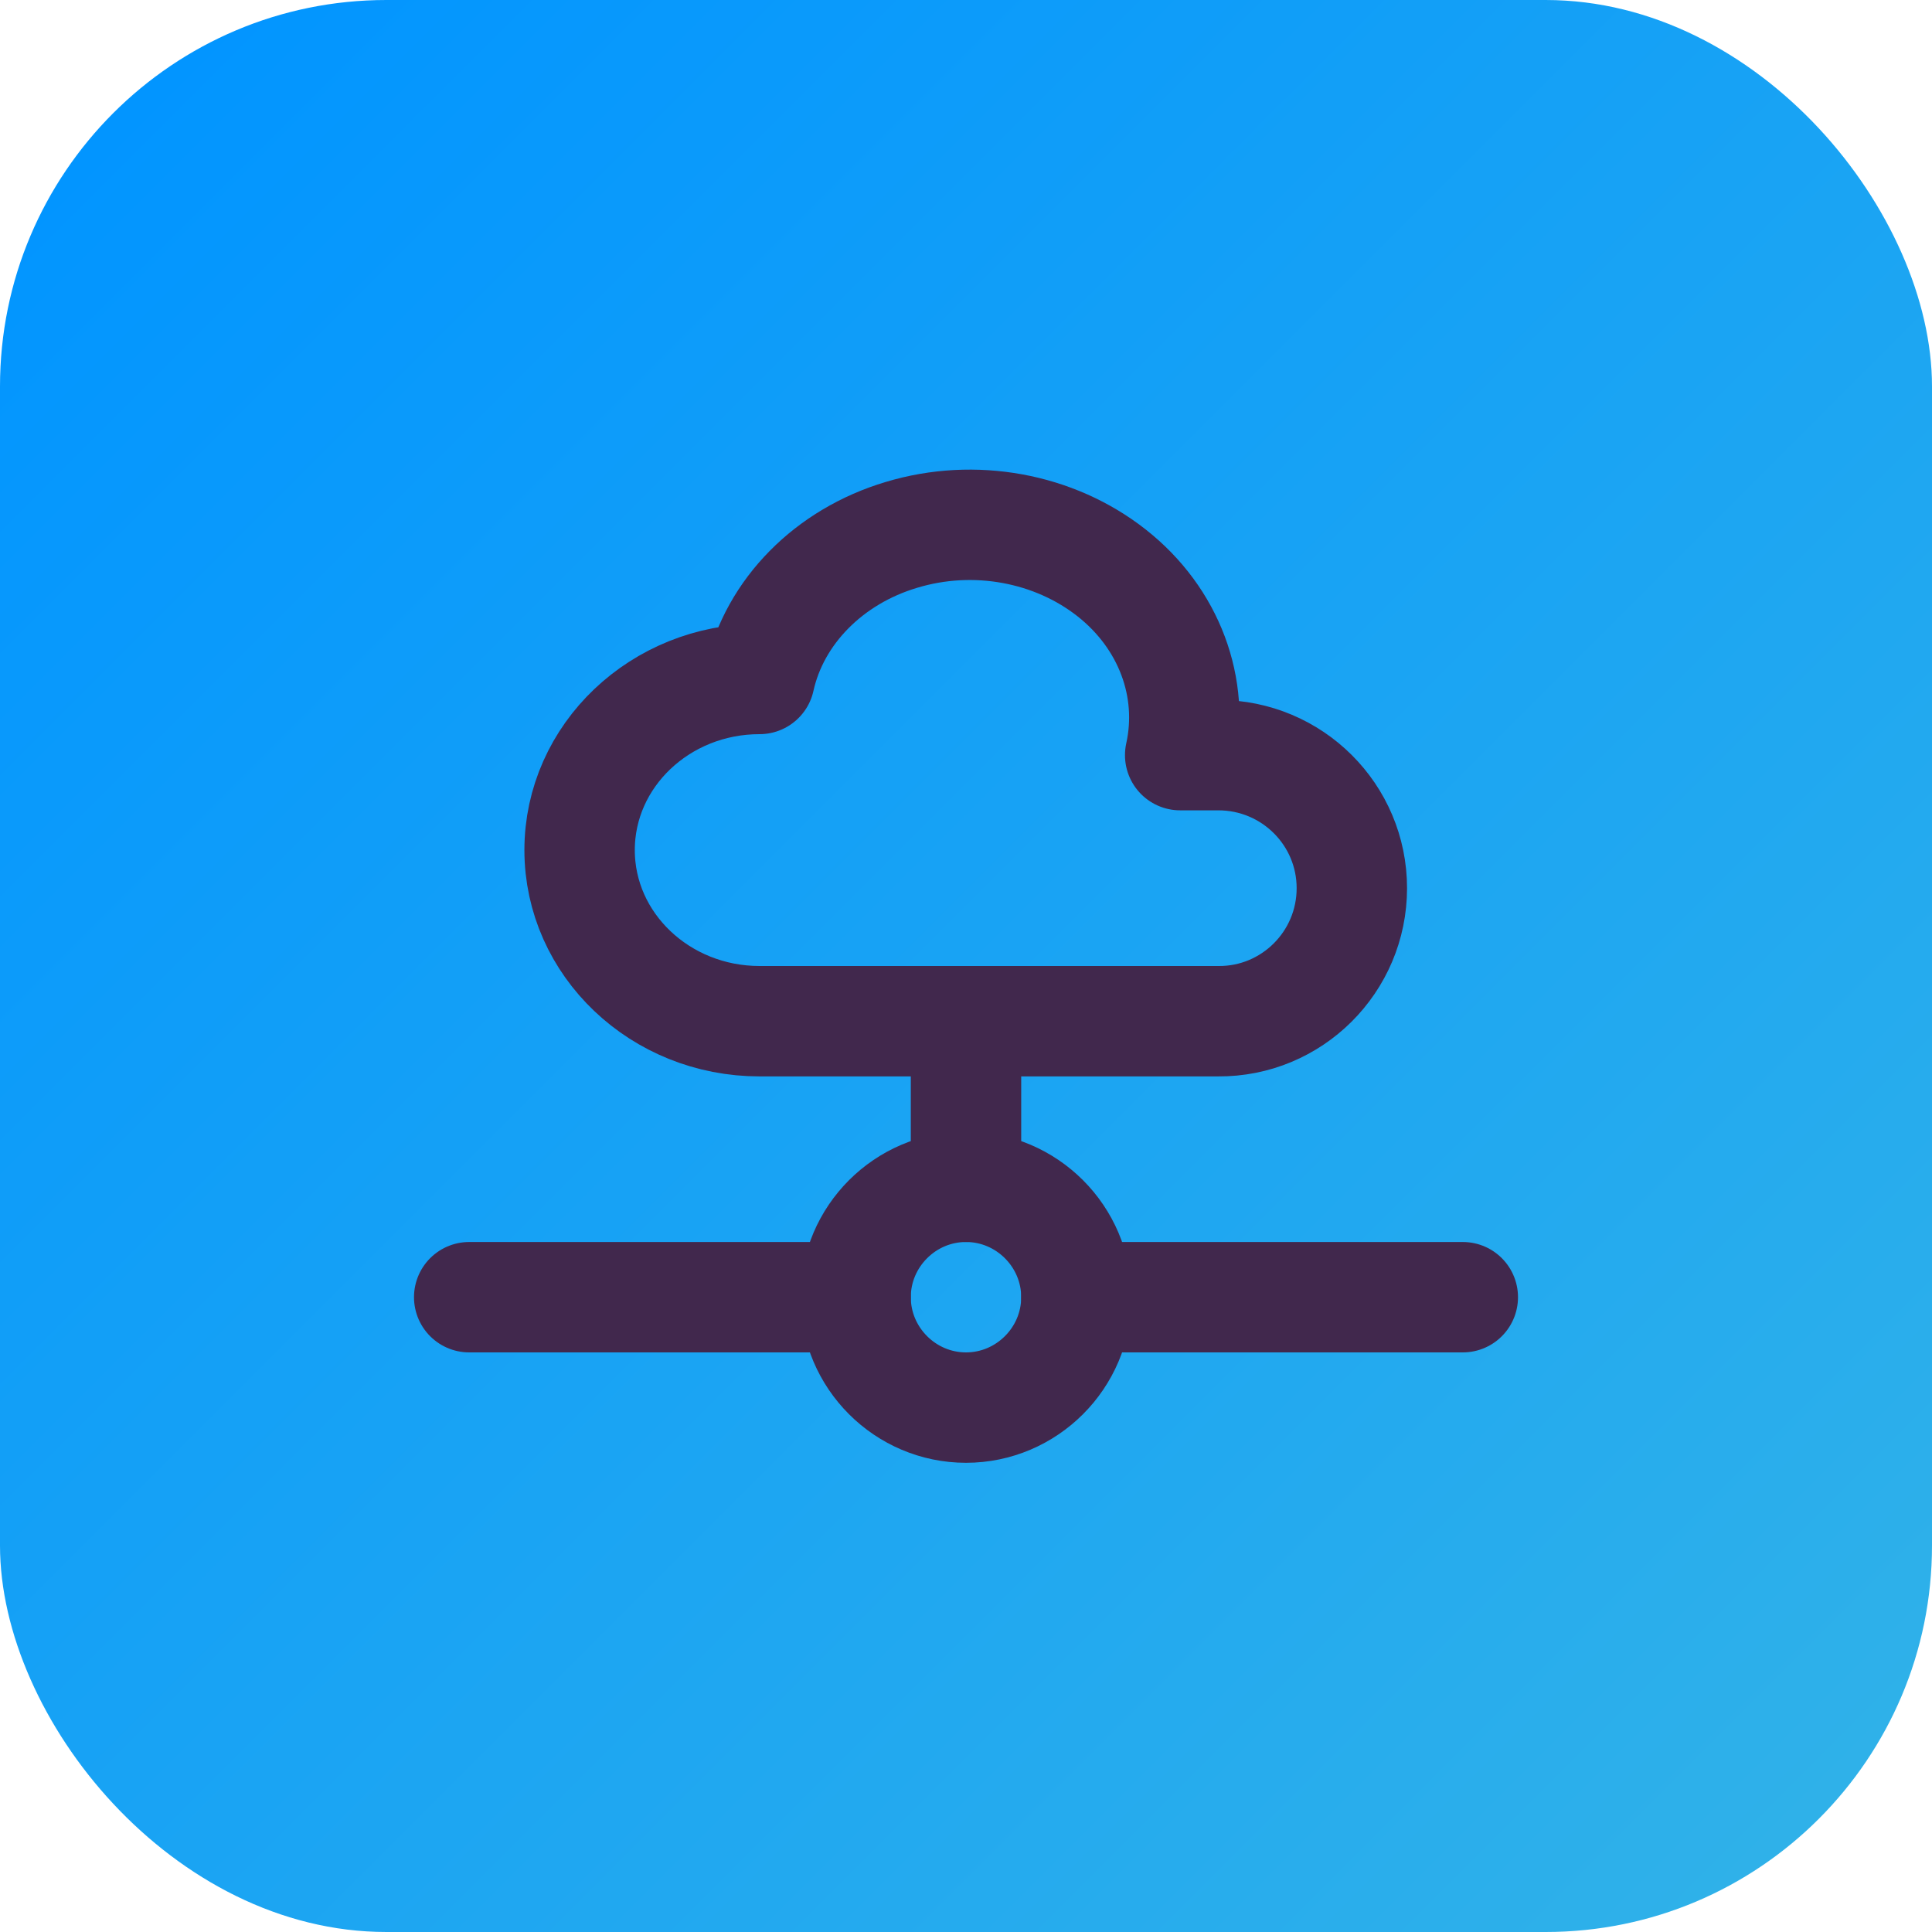 <?xml version="1.0" encoding="UTF-8"?>
<svg xmlns="http://www.w3.org/2000/svg" xmlns:xlink="http://www.w3.org/1999/xlink" viewBox="0 0 35 35">
  <defs>
    <style>
      .cls-1 {
        fill: url(#linear-gradient);
      }

      .cls-1, .cls-2 {
        stroke-width: 0px;
      }

      .cls-3 {
        stroke: #41284d;
        stroke-linecap: round;
        stroke-linejoin: round;
        stroke-width: 2px;
      }

      .cls-3, .cls-2 {
        fill: none;
      }
    </style>
    <linearGradient id="linear-gradient" x1="2.05" y1="2.05" x2="32.95" y2="32.95" gradientUnits="userSpaceOnUse">
      <stop offset="0" stop-color="#0295ff"/>
      <stop offset="1" stop-color="#2fb1e9"/>
    </linearGradient>
  </defs>
  <g id="Layer_2" data-name="Layer 2">
    <rect class="cls-1" x="0" width="35" height="35" rx="7" ry="7"/>
  </g>
  <g id="Layer_1" data-name="Layer 1">
    <g>
      <path class="cls-2" d="m5.5,5.5h24v24H5.5V5.5Z"/>
      <path class="cls-3" d="m10.5,15.4c0-1.71,1.46-3.1,3.26-3.1.27-1.22,1.26-2.22,2.57-2.61,1.32-.4,2.77-.13,3.81.69,1.04.82,1.51,2.08,1.24,3.3h.69c1.34,0,2.42,1.08,2.42,2.41,0,1.34-1.09,2.42-2.42,2.41h-8.31c-1.8,0-3.26-1.39-3.26-3.1Z"/>
      <path class="cls-3" d="m17.5,18.5v3"/>
      <path class="cls-3" d="m15.5,23.5c0,1.1.9,2,2,2s2-.9,2-2-.9-2-2-2-2,.9-2,2"/>
      <path class="cls-3" d="m19.5,23.5h7"/>
      <path class="cls-3" d="m8.5,23.5h7"/>
    </g>
  </g>
</svg>